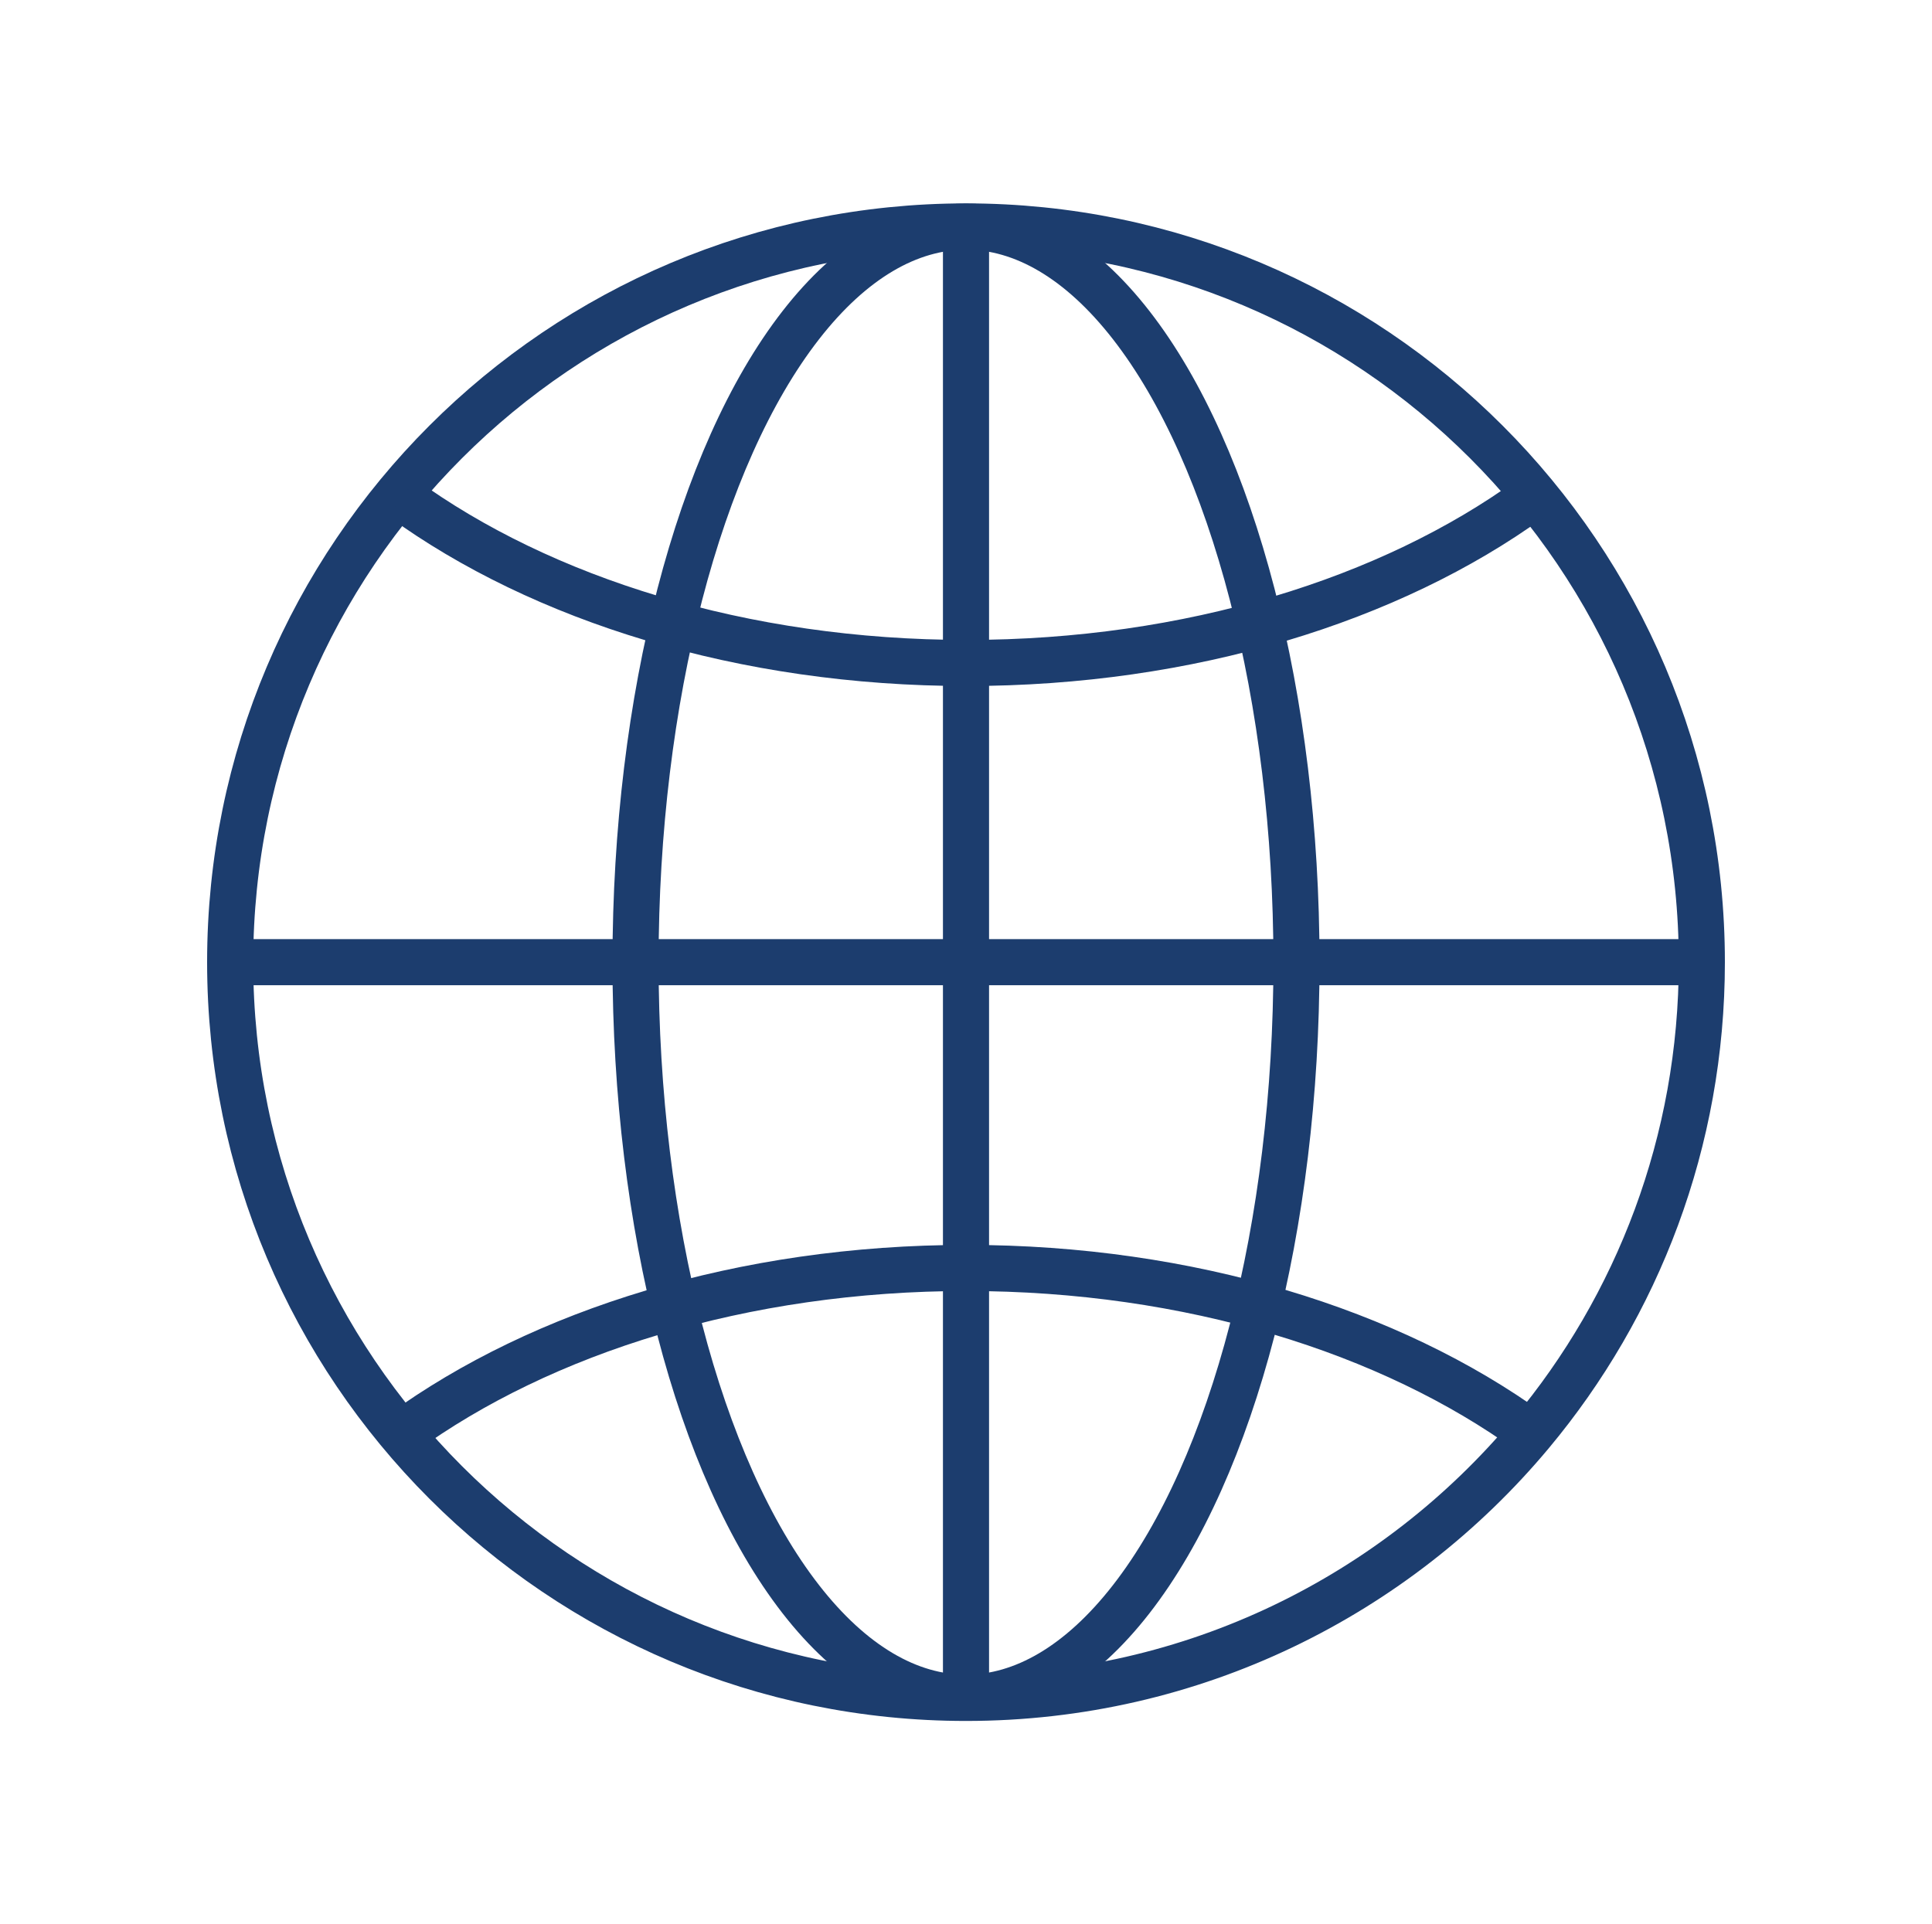 <?xml version="1.0" encoding="UTF-8"?><svg id="Layer_1" xmlns="http://www.w3.org/2000/svg" viewBox="0 0 167.63 166.989"><defs><style>.cls-1{fill:none;stroke:#1c3d6e;stroke-miterlimit:10;stroke-width:4px;}</style></defs><path class="cls-1" d="M132.837,124.4c-11.712,14.02-29.325,22.94-49.022,22.94-35.261,0-63.845-28.584-63.845-63.845S48.554,19.649,83.815,19.649s63.845,28.584,63.845,63.845c0,15.564-5.569,29.827-14.823,40.906"/><line class="cls-1" x1="19.97" y1="83.495" x2="147.66" y2="83.495"/><line class="cls-1" x1="83.815" y1="19.649" x2="83.815" y2="147.34"/><ellipse class="cls-1" cx="83.815" cy="83.495" rx="28.673" ry="63.827"/><path class="cls-1" d="M34.881,124.365c12.108-8.806,29.575-14.335,48.996-14.335,19.354,0,36.769,5.491,48.872,14.245"/><path class="cls-1" d="M34.881,43.196c12.108,8.806,29.575,14.335,48.996,14.335,19.354,0,36.769-5.491,48.872-14.245"/></svg>